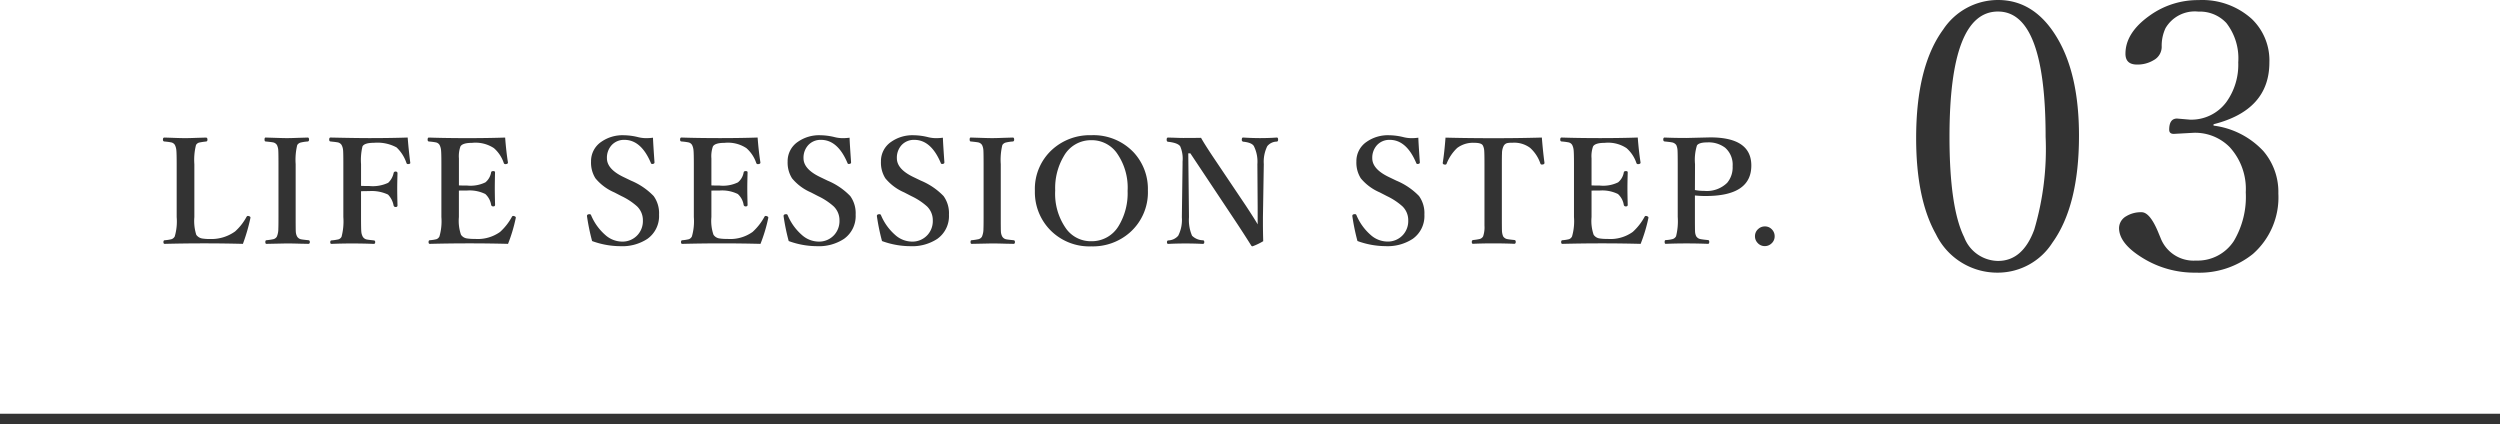 <svg xmlns="http://www.w3.org/2000/svg" width="240" height="40.719" viewBox="0 0 240 40.719">
  <g id="グループ_207" data-name="グループ 207" transform="translate(-460 -11266.281)">
    <g id="グループ_204" data-name="グループ 204" transform="translate(15 -2)">
      <path id="パス_401" data-name="パス 401" d="M8.319-.308q-1.866-.048-3.7-.048-1.935,0-3.808.048Q.69-.308.69-.479T.813-.656a3.839,3.839,0,0,0,.649-.1.553.553,0,0,0,.314-.267,5.135,5.135,0,0,0,.185-1.859V-7.964q0-1.066-.034-1.354A1.394,1.394,0,0,0,1.791-9.8a.535.535,0,0,0-.376-.253,5.771,5.771,0,0,0-.636-.082q-.137-.014-.137-.178,0-.2.137-.2.075,0,1.053.034.574.021.937.021.39,0,1.08-.027l.916-.027q.15,0,.15.2,0,.157-.123.178a5.847,5.847,0,0,0-.663.1.488.488,0,0,0-.314.239,5.83,5.83,0,0,0-.157,1.839v5.079a4.391,4.391,0,0,0,.185,1.7.869.869,0,0,0,.581.355,4.353,4.353,0,0,0,.759.048A3.89,3.89,0,0,0,7.567-1.5,5.131,5.131,0,0,0,8.661-2.892q.062-.1.13-.1a.474.474,0,0,1,.109.021q.144.048.144.137a.294.294,0,0,1-.007.055A17.479,17.479,0,0,1,8.319-.308Zm2.252-.349a5.9,5.9,0,0,0,.67-.1A.536.536,0,0,0,11.576-1a1.9,1.9,0,0,0,.144-.766q.014-.232.014-1.114V-7.964q0-1.1-.021-1.347a1.322,1.322,0,0,0-.123-.479.57.57,0,0,0-.417-.267q-.144-.027-.677-.082-.1,0-.1-.191t.109-.185l1.107.034q.588.021.923.021.4,0,1.087-.027l.923-.027q.123,0,.123.2,0,.157-.123.178a4,4,0,0,0-.677.1.543.543,0,0,0-.335.246,6.009,6.009,0,0,0-.15,1.825v5.079q0,1.2.014,1.408a1.1,1.1,0,0,0,.13.472.577.577,0,0,0,.417.267q.137.027.677.082.123.014.123.178T14.6-.308q-.232-.007-.69-.014-.943-.027-1.367-.027l-1.962.041q-.109,0-.109-.171T10.571-.656Zm9.088-4.7v2.475q0,1.148.027,1.408a1.213,1.213,0,0,0,.144.485.584.584,0,0,0,.41.267q.137.027.656.082.123.014.123.164,0,.171-.144.171-1-.041-2.1-.041-.991,0-1.948.041-.123,0-.123-.157t.109-.178a4.735,4.735,0,0,0,.677-.1.5.5,0,0,0,.3-.253,5.808,5.808,0,0,0,.171-1.894V-7.964q0-1.107-.027-1.354a1.259,1.259,0,0,0-.144-.485.556.556,0,0,0-.4-.253q-.137-.027-.663-.082-.123-.014-.123-.178,0-.2.123-.2,2.427.055,3.76.055,2,0,3.65-.055.089,1.148.246,2.393a.187.187,0,0,1,.007.041q0,.082-.144.109a.348.348,0,0,1-.068.007.148.148,0,0,1-.157-.1,3.639,3.639,0,0,0-.95-1.5,3.85,3.85,0,0,0-2.167-.444q-.923,0-1.107.349a5.617,5.617,0,0,0-.137,1.7v2.085q.226.014.786.014a3.478,3.478,0,0,0,1.818-.308,1.778,1.778,0,0,0,.52-.923.179.179,0,0,1,.191-.157q.185,0,.185.171-.027.943-.027,1.456,0,.649.027,1.62,0,.157-.171.157A.191.191,0,0,1,22.783-4a2.037,2.037,0,0,0-.533-1.039,3.667,3.667,0,0,0-1.8-.335Q19.884-5.373,19.659-5.359ZM33.771-.308q-1.846-.048-3.678-.048-1.955,0-3.828.048-.123,0-.123-.171t.123-.178a3.762,3.762,0,0,0,.636-.1.529.529,0,0,0,.287-.267,5.242,5.242,0,0,0,.185-1.859V-7.964q0-1.066-.034-1.354A1.394,1.394,0,0,0,27.2-9.8a.535.535,0,0,0-.376-.253,5.867,5.867,0,0,0-.649-.082q-.123-.014-.123-.178,0-.2.123-.2,1.654.055,3.719.055,1.962,0,3.6-.055.1,1.319.267,2.379V-8.1q0,.1-.157.13a.348.348,0,0,1-.068.007.158.158,0,0,1-.171-.1,3.259,3.259,0,0,0-.95-1.436,3.209,3.209,0,0,0-2.1-.506q-.916,0-1.114.349a2.8,2.8,0,0,0-.144,1.148V-5.92q.226.014.786.014A3.26,3.26,0,0,0,31.6-6.214a1.569,1.569,0,0,0,.547-.957q.021-.123.205-.123t.171.137Q32.5-6.18,32.5-5.681q0,.649.027,1.62,0,.157-.171.157a.189.189,0,0,1-.205-.137,1.792,1.792,0,0,0-.561-1.053,3.429,3.429,0,0,0-1.75-.335q-.561,0-.786.007v2.536a4.11,4.11,0,0,0,.2,1.7.817.817,0,0,0,.567.355,4.591,4.591,0,0,0,.779.048,3.679,3.679,0,0,0,2.406-.67,5.424,5.424,0,0,0,1.121-1.422q.055-.116.137-.116a.384.384,0,0,1,.089.014q.164.055.164.137a.585.585,0,0,1-.007.062A15.1,15.1,0,0,1,33.771-.308ZM47.688-10.5q0,.321.144,2.372,0,.116-.144.144a.593.593,0,0,1-.082.007.125.125,0,0,1-.123-.1q-.937-2.215-2.536-2.215a1.6,1.6,0,0,0-1.258.54,1.793,1.793,0,0,0-.424,1.224q0,1.032,1.565,1.791l.752.362A6.484,6.484,0,0,1,47.749-4.9a2.811,2.811,0,0,1,.52,1.791A2.677,2.677,0,0,1,47.147-.786a4.39,4.39,0,0,1-2.618.7,7.938,7.938,0,0,1-2.687-.492,20.271,20.271,0,0,1-.485-2.345.411.411,0,0,1-.007-.062q0-.137.157-.164a.748.748,0,0,1,.089-.007.143.143,0,0,1,.15.1A5.157,5.157,0,0,0,43.1-1.169a2.446,2.446,0,0,0,1.586.643,1.953,1.953,0,0,0,1.531-.643,1.976,1.976,0,0,0,.5-1.374,1.846,1.846,0,0,0-.561-1.367,6.207,6.207,0,0,0-1.483-.978l-.7-.362A4.8,4.8,0,0,1,42.164-6.6a2.81,2.81,0,0,1-.424-1.613,2.233,2.233,0,0,1,.978-1.887,3.558,3.558,0,0,1,2.16-.636,6.043,6.043,0,0,1,1.415.191,3.18,3.18,0,0,0,.772.089A4.913,4.913,0,0,0,47.688-10.5ZM58.006-.308Q56.16-.355,54.328-.355q-1.955,0-3.828.048-.123,0-.123-.171T50.5-.656a3.762,3.762,0,0,0,.636-.1.529.529,0,0,0,.287-.267,5.242,5.242,0,0,0,.185-1.859V-7.964q0-1.066-.034-1.354a1.394,1.394,0,0,0-.137-.485.535.535,0,0,0-.376-.253,5.867,5.867,0,0,0-.649-.082q-.123-.014-.123-.178,0-.2.123-.2,1.654.055,3.719.055,1.962,0,3.6-.055.1,1.319.267,2.379V-8.1q0,.1-.157.13a.348.348,0,0,1-.068.007.158.158,0,0,1-.171-.1,3.259,3.259,0,0,0-.95-1.436,3.209,3.209,0,0,0-2.1-.506q-.916,0-1.114.349a2.8,2.8,0,0,0-.144,1.148V-5.92q.226.014.786.014a3.26,3.26,0,0,0,1.764-.308,1.569,1.569,0,0,0,.547-.957q.021-.123.205-.123t.171.137q-.027.978-.027,1.477,0,.649.027,1.62,0,.157-.171.157a.189.189,0,0,1-.205-.137,1.792,1.792,0,0,0-.561-1.053,3.429,3.429,0,0,0-1.75-.335q-.561,0-.786.007v2.536a4.11,4.11,0,0,0,.2,1.7.817.817,0,0,0,.567.355,4.591,4.591,0,0,0,.779.048,3.679,3.679,0,0,0,2.406-.67,5.424,5.424,0,0,0,1.121-1.422q.055-.116.137-.116a.384.384,0,0,1,.089.014q.164.055.164.137a.585.585,0,0,1-.007.062A15.1,15.1,0,0,1,58.006-.308ZM66.56-10.5q0,.321.144,2.372,0,.116-.144.144a.593.593,0,0,1-.082.007.125.125,0,0,1-.123-.1q-.937-2.215-2.536-2.215a1.6,1.6,0,0,0-1.258.54,1.793,1.793,0,0,0-.424,1.224q0,1.032,1.565,1.791l.752.362A6.484,6.484,0,0,1,66.622-4.9a2.811,2.811,0,0,1,.52,1.791A2.677,2.677,0,0,1,66.02-.786a4.39,4.39,0,0,1-2.618.7,7.938,7.938,0,0,1-2.687-.492,20.271,20.271,0,0,1-.485-2.345.411.411,0,0,1-.007-.062q0-.137.157-.164a.748.748,0,0,1,.089-.007.143.143,0,0,1,.15.1,5.157,5.157,0,0,0,1.354,1.887,2.446,2.446,0,0,0,1.586.643,1.953,1.953,0,0,0,1.531-.643,1.976,1.976,0,0,0,.5-1.374,1.846,1.846,0,0,0-.561-1.367,6.206,6.206,0,0,0-1.483-.978l-.7-.362A4.8,4.8,0,0,1,61.037-6.6a2.81,2.81,0,0,1-.424-1.613A2.233,2.233,0,0,1,61.59-10.1a3.558,3.558,0,0,1,2.16-.636,6.043,6.043,0,0,1,1.415.191,3.18,3.18,0,0,0,.772.089A4.913,4.913,0,0,0,66.56-10.5Zm8.958,0q0,.321.144,2.372,0,.116-.144.144a.593.593,0,0,1-.082.007.125.125,0,0,1-.123-.1q-.937-2.215-2.536-2.215a1.6,1.6,0,0,0-1.258.54A1.793,1.793,0,0,0,71.1-8.524q0,1.032,1.565,1.791l.752.362A6.484,6.484,0,0,1,75.579-4.9,2.811,2.811,0,0,1,76.1-3.11,2.677,2.677,0,0,1,74.978-.786a4.39,4.39,0,0,1-2.618.7,7.938,7.938,0,0,1-2.687-.492,20.27,20.27,0,0,1-.485-2.345.412.412,0,0,1-.007-.062q0-.137.157-.164a.748.748,0,0,1,.089-.007.143.143,0,0,1,.15.1,5.157,5.157,0,0,0,1.354,1.887,2.446,2.446,0,0,0,1.586.643,1.953,1.953,0,0,0,1.531-.643,1.976,1.976,0,0,0,.5-1.374,1.846,1.846,0,0,0-.561-1.367A6.206,6.206,0,0,0,72.5-4.888l-.7-.362A4.8,4.8,0,0,1,69.995-6.6a2.81,2.81,0,0,1-.424-1.613,2.233,2.233,0,0,1,.978-1.887,3.558,3.558,0,0,1,2.16-.636,6.043,6.043,0,0,1,1.415.191,3.18,3.18,0,0,0,.772.089A4.913,4.913,0,0,0,75.518-10.5ZM78.262-.656a5.9,5.9,0,0,0,.67-.1A.536.536,0,0,0,79.267-1a1.9,1.9,0,0,0,.144-.766q.014-.232.014-1.114V-7.964q0-1.1-.021-1.347a1.322,1.322,0,0,0-.123-.479.57.57,0,0,0-.417-.267q-.144-.027-.677-.082-.1,0-.1-.191t.109-.185l1.107.034q.588.021.923.021.4,0,1.087-.027l.923-.027q.123,0,.123.2,0,.157-.123.178a4,4,0,0,0-.677.1.543.543,0,0,0-.335.246,6.01,6.01,0,0,0-.15,1.825v5.079q0,1.2.014,1.408a1.1,1.1,0,0,0,.13.472.577.577,0,0,0,.417.267q.137.027.677.082.123.014.123.178T82.3-.308q-.232-.007-.69-.014-.943-.027-1.367-.027l-1.962.041q-.109,0-.109-.171T78.262-.656Zm11.5-10.083a5.305,5.305,0,0,1,4.095,1.675,5.157,5.157,0,0,1,1.34,3.63A5.14,5.14,0,0,1,93.468-1.4,5.369,5.369,0,0,1,89.763-.068a5.24,5.24,0,0,1-4.081-1.716,5.21,5.21,0,0,1-1.333-3.623,5.092,5.092,0,0,1,1.723-4.006A5.366,5.366,0,0,1,89.763-10.739Zm0,.479a2.97,2.97,0,0,0-2.618,1.5A5.992,5.992,0,0,0,86.3-5.435a5.778,5.778,0,0,0,1.08,3.712A2.92,2.92,0,0,0,89.763-.561a3,3,0,0,0,2.646-1.5,6.043,6.043,0,0,0,.841-3.329,5.757,5.757,0,0,0-1.094-3.719A2.958,2.958,0,0,0,89.763-10.261ZM99.274-9h-.2l.068,6.132a3.845,3.845,0,0,0,.294,1.777,1.516,1.516,0,0,0,1.053.438q.123.014.123.178t-.144.171q-.8-.041-1.634-.041-.916,0-1.682.041-.123,0-.123-.157t.109-.178a1.312,1.312,0,0,0,.971-.451,3.383,3.383,0,0,0,.349-1.777l.068-5.093v-.253A2.985,2.985,0,0,0,98.3-9.673q-.232-.335-1.176-.437Q97-10.124,97-10.315t.123-.2q.171.007.513.014.684.027.957.027,1.025,0,1.709-.014.26.485,1.08,1.723l3.206,4.771q.834,1.265,1.148,1.812v-1.6l-.027-4.184a3.336,3.336,0,0,0-.335-1.723q-.191-.335-.991-.424a.169.169,0,0,1-.171-.191q0-.212.123-.212.882.055,1.627.055.868,0,1.613-.055.123,0,.123.2,0,.178-.123.191a1.19,1.19,0,0,0-.916.438,3.387,3.387,0,0,0-.335,1.723l-.082,5.079v.7q0,.636.027,1.62a6.027,6.027,0,0,1-1.025.492.145.145,0,0,1-.123-.068q-.745-1.189-1.586-2.454Zm21.887-1.5q0,.321.144,2.372,0,.116-.144.144a.593.593,0,0,1-.082.007.125.125,0,0,1-.123-.1q-.937-2.215-2.536-2.215a1.6,1.6,0,0,0-1.258.54,1.793,1.793,0,0,0-.424,1.224q0,1.032,1.565,1.791l.752.362a6.484,6.484,0,0,1,2.167,1.47,2.811,2.811,0,0,1,.52,1.791,2.677,2.677,0,0,1-1.121,2.324,4.39,4.39,0,0,1-2.618.7,7.938,7.938,0,0,1-2.687-.492,20.27,20.27,0,0,1-.485-2.345.412.412,0,0,1-.007-.062q0-.137.157-.164a.748.748,0,0,1,.089-.007.143.143,0,0,1,.15.1,5.157,5.157,0,0,0,1.354,1.887,2.446,2.446,0,0,0,1.586.643,1.953,1.953,0,0,0,1.531-.643,1.976,1.976,0,0,0,.5-1.374,1.846,1.846,0,0,0-.561-1.367,6.206,6.206,0,0,0-1.483-.978l-.7-.362A4.8,4.8,0,0,1,115.638-6.6a2.81,2.81,0,0,1-.424-1.613,2.233,2.233,0,0,1,.978-1.887,3.558,3.558,0,0,1,2.16-.636,6.043,6.043,0,0,1,1.415.191,3.18,3.18,0,0,0,.772.089A4.913,4.913,0,0,0,121.162-10.5Zm11.856-.014q.109,1.367.253,2.427,0,.13-.157.157a.784.784,0,0,1-.1.007.133.133,0,0,1-.137-.1,3.546,3.546,0,0,0-.984-1.5,2.55,2.55,0,0,0-1.709-.492,2.13,2.13,0,0,0-.492.034.55.55,0,0,0-.328.246,1.578,1.578,0,0,0-.171.745q-.014.239-.014,1.019v5.079q0,1.2.014,1.388a1.463,1.463,0,0,0,.109.472.6.6,0,0,0,.438.273q.123.027.649.082.123.014.123.178,0,.185-.144.185-.909-.041-2.017-.041t-1.935.041q-.123,0-.123-.171t.123-.191a5.143,5.143,0,0,0,.643-.1.539.539,0,0,0,.321-.253,2.676,2.676,0,0,0,.13-1.032V-7.964q0-1.032-.027-1.326a1.24,1.24,0,0,0-.13-.465q-.137-.253-.793-.253a2.529,2.529,0,0,0-1.668.492,4.168,4.168,0,0,0-1.012,1.5.129.129,0,0,1-.13.1.631.631,0,0,1-.089-.007q-.157-.027-.157-.157.157-.978.267-2.427,2.14.055,4.607.055T133.018-10.514ZM142.5-.308q-1.846-.048-3.678-.048-1.955,0-3.828.048-.123,0-.123-.171t.123-.178a3.762,3.762,0,0,0,.636-.1.529.529,0,0,0,.287-.267,5.242,5.242,0,0,0,.185-1.859V-7.964q0-1.066-.034-1.354a1.394,1.394,0,0,0-.137-.485.535.535,0,0,0-.376-.253,5.867,5.867,0,0,0-.649-.082q-.123-.014-.123-.178,0-.2.123-.2,1.654.055,3.719.055,1.962,0,3.6-.055.1,1.319.267,2.379V-8.1q0,.1-.157.13a.348.348,0,0,1-.068.007.158.158,0,0,1-.171-.1,3.259,3.259,0,0,0-.95-1.436,3.209,3.209,0,0,0-2.1-.506q-.916,0-1.114.349a2.8,2.8,0,0,0-.144,1.148V-5.92q.226.014.786.014a3.26,3.26,0,0,0,1.764-.308,1.569,1.569,0,0,0,.547-.957q.021-.123.205-.123t.171.137q-.027.978-.027,1.477,0,.649.027,1.62,0,.157-.171.157a.189.189,0,0,1-.205-.137,1.792,1.792,0,0,0-.561-1.053,3.429,3.429,0,0,0-1.75-.335q-.561,0-.786.007v2.536a4.11,4.11,0,0,0,.2,1.7.817.817,0,0,0,.567.355,4.591,4.591,0,0,0,.779.048,3.679,3.679,0,0,0,2.406-.67,5.424,5.424,0,0,0,1.121-1.422q.055-.116.137-.116a.384.384,0,0,1,.089.014q.164.055.164.137a.584.584,0,0,1-.007.062A15.1,15.1,0,0,1,142.5-.308Zm5.212-4.648V-2.9q0,1.217.014,1.415a1.112,1.112,0,0,0,.109.444.6.6,0,0,0,.444.28q.144.034.7.089.109.014.109.178,0,.185-.123.185-1-.041-2.051-.041-1.107,0-2,.041-.109,0-.109-.185t.123-.178a3.166,3.166,0,0,0,.656-.1.548.548,0,0,0,.321-.273,5.98,5.98,0,0,0,.157-1.859V-7.964q0-1.1-.021-1.347a1.419,1.419,0,0,0-.116-.479.652.652,0,0,0-.458-.267q-.123-.027-.67-.082-.123-.014-.123-.191t.123-.185q.93.041,2.092.041l2.3-.055q3.938,0,3.938,2.7,0,2.926-4.368,2.926A8.731,8.731,0,0,1,147.707-4.956Zm0-.52a4.638,4.638,0,0,0,.9.082,2.787,2.787,0,0,0,2.2-.779,2.309,2.309,0,0,0,.52-1.586,2.162,2.162,0,0,0-.725-1.784,2.622,2.622,0,0,0-1.7-.506q-.807,0-1,.294a4.662,4.662,0,0,0-.185,1.791Zm6.709,3.493a.9.9,0,0,1,.7.308.921.921,0,0,1,.246.636.9.9,0,0,1-.314.7.913.913,0,0,1-.629.246.9.9,0,0,1-.7-.314.9.9,0,0,1-.246-.629.9.9,0,0,1,.314-.7A.913.913,0,0,1,154.416-1.982Z" transform="translate(460 11292)" fill="#333"/>
      <path id="パス_402" data-name="パス 402" d="M9.809-26.719q3.533,0,5.7,3.674,2.074,3.5,2.074,9.352,0,6.715-2.549,10.266A6.219,6.219,0,0,1,9.809-.545,6.536,6.536,0,0,1,3.85-4.236q-1.9-3.375-1.9-9.229,0-6.873,2.6-10.424A6.308,6.308,0,0,1,9.809-26.719Zm0,1.107q-4.658,0-4.658,12.023,0,6.785,1.406,9.633A3.525,3.525,0,0,0,9.809-1.67q2.373,0,3.48-3.006a27.253,27.253,0,0,0,1.09-8.912Q14.379-25.611,9.809-25.611ZM30.5-14.66a7.883,7.883,0,0,1,4.781,2.443,6.025,6.025,0,0,1,1.441,4.078,7.228,7.228,0,0,1-2.443,5.8A8.191,8.191,0,0,1,28.811-.545,9.45,9.45,0,0,1,23.7-1.951Q21.428-3.34,21.428-4.834a1.33,1.33,0,0,1,.686-1.125,2.718,2.718,0,0,1,1.477-.387q.826,0,1.652,2.057l.176.422a3.389,3.389,0,0,0,3.393,2.162,4.148,4.148,0,0,0,3.639-1.881,8.312,8.312,0,0,0,1.143-4.676A5.944,5.944,0,0,0,32.045-12.6a4.657,4.657,0,0,0-3.463-1.371l-1.9.105q-.439,0-.439-.4,0-1.072.756-1.072l1.23.105a4.188,4.188,0,0,0,3.5-1.687,6.148,6.148,0,0,0,1.143-3.814,5.52,5.52,0,0,0-1.143-3.779,3.454,3.454,0,0,0-2.672-1.09,3.255,3.255,0,0,0-3.164,1.582,3.952,3.952,0,0,0-.369,1.811,1.461,1.461,0,0,1-.773,1.266,2.99,2.99,0,0,1-1.6.422q-1.107,0-1.107-1.037,0-2.021,2.338-3.674a7.919,7.919,0,0,1,4.676-1.477,7.1,7.1,0,0,1,5.115,1.811,5.514,5.514,0,0,1,1.688,4.166q0,4.588-5.361,5.941Z" transform="translate(627 11295)" fill="#333"/>
    </g>
    <rect id="長方形_218" data-name="長方形 218" width="240" height="1" transform="translate(460 11306)" fill="#333"/>
  </g>
</svg>
